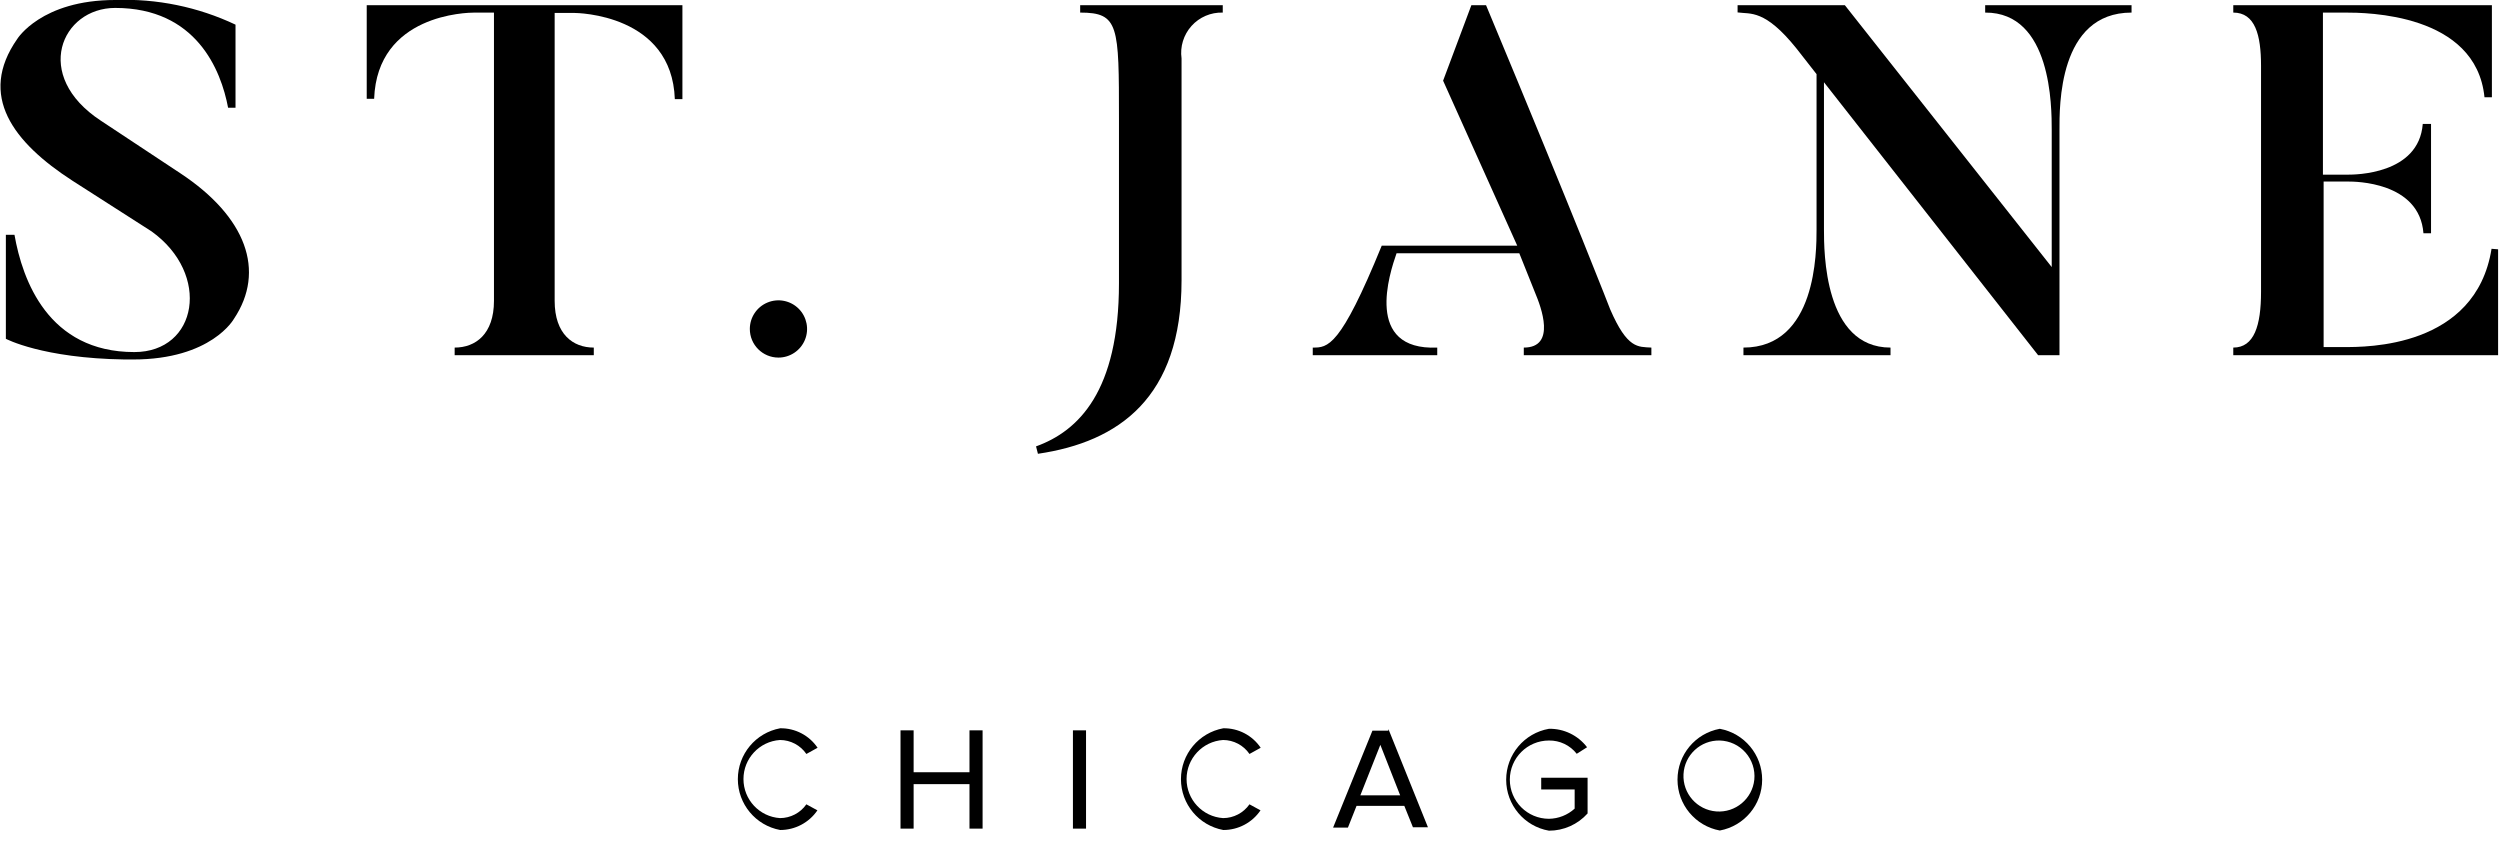 <?xml version="1.0" encoding="UTF-8"?> <svg xmlns="http://www.w3.org/2000/svg" xmlns:xlink="http://www.w3.org/1999/xlink" viewBox="0 0 145 49"><g stroke="none" stroke-width="1" fill="currentColor" fill-rule="evenodd"><g transform="translate(0, -7)" fill="currentColor" fill-rule="nonzero"><g transform="translate(0, 6)"><path d="M10.46,11.05 L5.85,8 C1.85,5.38 3.57,1.46 6.68,1.46 C11.38,1.46 12.82,5.06 13.23,7.25 L13.66,7.25 L13.66,2.43 C11.482,1.4 9.088,0.909 6.68,1 C2.39,1 1,3.26 1,3.26 C-1.3,6.55 0.77,9.26 4.2,11.48 L8.79,14.42 C12.25,16.9 11.47,21.42 7.79,21.42 C2.79,21.42 1.3,17.24 0.84,14.62 L0.34,14.62 L0.34,20.15 L0.34,20.65 C0.34,20.65 2.45,21.78 7.24,21.85 L7.72,21.85 C12.27,21.85 13.57,19.49 13.57,19.49 C15.42,16.72 14.29,13.58 10.46,11.05 Z"></path><path d="M39.58,1.3 L39.58,6.75 L39.14,6.75 C38.97,1.82 33.49,1.75 33.29,1.75 L32.17,1.75 L32.17,18.45 C32.17,20.38 33.23,21.16 34.44,21.16 L34.44,21.6 L26.37,21.6 L26.37,21.16 C27.58,21.16 28.65,20.38 28.65,18.45 L28.65,1.73 L27.53,1.73 C27.09,1.73 21.88,1.82 21.7,6.73 L21.27,6.73 L21.27,1.3 L39.58,1.3 Z"></path><path d="M43.49,20.08 C43.49,19.409 43.894,18.803 44.515,18.546 C45.135,18.289 45.849,18.431 46.324,18.906 C46.799,19.381 46.941,20.095 46.684,20.715 C46.427,21.336 45.821,21.74 45.15,21.74 C44.233,21.74 43.49,20.997 43.49,20.08 Z"></path><path d="M70.92,1.3 L70.92,1.73 C70.231,1.709 69.568,1.992 69.107,2.505 C68.647,3.018 68.435,3.707 68.53,4.39 L68.53,17.26 C68.53,24.06 64.9,26.63 60.2,27.32 L60.09,26.89 C62.56,26 64.9,23.69 64.9,17.43 L64.9,7.9 C64.9,2.48 64.9,1.73 62.65,1.73 L62.65,1.3 L70.92,1.3 Z"></path><path d="M95.78,21.16 L95.78,21.6 L88.38,21.6 L88.38,21.16 C90.28,21.16 89.38,18.8 89.04,17.99 L88.12,15.69 L81,15.69 C80.6,16.84 79.1,21.34 83.36,21.16 L83.36,21.6 L76.14,21.6 L76.14,21.16 C77.01,21.16 77.73,21.16 80.14,15.25 L88,15.25 L83.7,5.68 L85.34,1.3 L86.19,1.3 C91.49,14.01 93.39,18.94 93.39,18.94 C94.39,21.25 95.01,21.11 95.78,21.16 Z"></path><path d="M123.63,1.3 L123.63,1.73 C119.37,1.73 119.45,7.21 119.45,8.54 L119.45,21.6 L118.21,21.6 L105.79,5.77 L105.79,14.3 C105.79,15.6 105.79,21.16 109.65,21.16 L109.65,21.6 L101.12,21.6 L101.12,21.16 C105.36,21.16 105.36,15.6 105.36,14.3 L105.36,5.3 L104.21,3.83 C102.36,1.52 101.53,1.83 100.78,1.72 L100.78,1.3 L107,1.3 L119,16.49 L119,8.54 C119,7.21 119,1.71 115.14,1.73 L115.14,1.3 L123.63,1.3 Z"></path><path d="M144.89,15.46 L144.89,21.6 L129.53,21.6 L129.53,21.16 C130.74,21.16 131.14,19.89 131.14,17.93 L131.14,4.82 C131.14,3.03 130.8,1.73 129.53,1.73 L129.53,1.3 L144.53,1.3 L144.53,6.64 L144.1,6.64 C143.61,1.76 137.21,1.73 136.03,1.73 L134.73,1.73 L134.73,11.13 L136.17,11.13 C136.57,11.13 140.29,11.13 140.52,8.19 L141,8.19 L141,14.53 L140.56,14.53 C140.33,11.53 136.56,11.53 136.21,11.53 L134.77,11.53 L134.77,21.13 L135.95,21.13 C137.22,21.13 143.59,21.19 144.51,15.43 L144.89,15.46 Z"></path><path d="M46.77,47.65 C46.421,48.15 45.85,48.449 45.24,48.45 C44.047,48.371 43.121,47.38 43.121,46.185 C43.121,44.99 44.047,43.999 45.24,43.92 C45.852,43.922 46.424,44.225 46.77,44.73 L47.42,44.37 C46.934,43.651 46.118,43.226 45.25,43.24 C43.828,43.503 42.795,44.744 42.795,46.19 C42.795,47.636 43.828,48.877 45.25,49.14 C46.114,49.141 46.923,48.714 47.41,48 L46.75,47.64 L46.77,47.65 Z"></path><polygon points="56.23 43.36 56.23 45.79 52.99 45.79 52.99 43.36 52.23 43.36 52.23 49.06 52.99 49.06 52.99 46.48 56.23 46.48 56.23 49.06 56.99 49.06 56.99 43.36 56.23 43.36"></polygon><polygon points="62.23 43.36 62.23 49.06 62.99 49.06 62.99 43.36 62.23 43.36"></polygon><path d="M72.47,47.65 C72.121,48.15 71.55,48.449 70.94,48.45 C69.747,48.371 68.821,47.38 68.821,46.185 C68.821,44.99 69.747,43.999 70.94,43.92 C71.552,43.922 72.124,44.225 72.47,44.73 L73.12,44.37 C72.635,43.65 71.818,43.224 70.95,43.24 C69.528,43.503 68.495,44.744 68.495,46.19 C68.495,47.636 69.528,48.877 70.95,49.14 C71.815,49.143 72.624,48.716 73.11,48 L72.45,47.64 L72.47,47.65 Z"></path><path d="M80.52,43.38 L79.6,43.38 L77.32,49 L78.18,49 L78.68,47.74 L81.45,47.74 L81.95,48.98 L82.82,48.98 L80.53,43.29 L80.52,43.38 Z M81.21,47.13 L78.9,47.13 L80.06,44.2 L81.21,47.13 Z"></path><path d="M89.39,46.11 L89.39,46.79 L91.33,46.79 L91.33,47.9 C90.922,48.272 90.392,48.482 89.84,48.49 C88.586,48.49 87.57,47.474 87.57,46.22 C87.57,44.966 88.586,43.95 89.84,43.95 C90.468,43.94 91.064,44.225 91.45,44.72 L92.05,44.34 C91.526,43.651 90.705,43.253 89.84,43.27 C88.405,43.521 87.358,44.768 87.358,46.225 C87.358,47.682 88.405,48.929 89.84,49.18 C90.695,49.181 91.51,48.817 92.08,48.18 L92.08,46.11 L89.39,46.11 Z"></path><path d="M99.75,43.27 C98.328,43.533 97.295,44.774 97.295,46.22 C97.295,47.666 98.328,48.907 99.75,49.17 C101.172,48.907 102.205,47.666 102.205,46.22 C102.205,44.774 101.172,43.533 99.75,43.27 Z M101.75,46.22 C101.636,47.331 100.657,48.148 99.544,48.063 C98.43,47.978 97.587,47.022 97.643,45.906 C97.699,44.791 98.634,43.923 99.75,43.95 C100.323,43.967 100.864,44.22 101.243,44.651 C101.622,45.081 101.806,45.649 101.75,46.22 Z"></path></g></g></g></svg> 